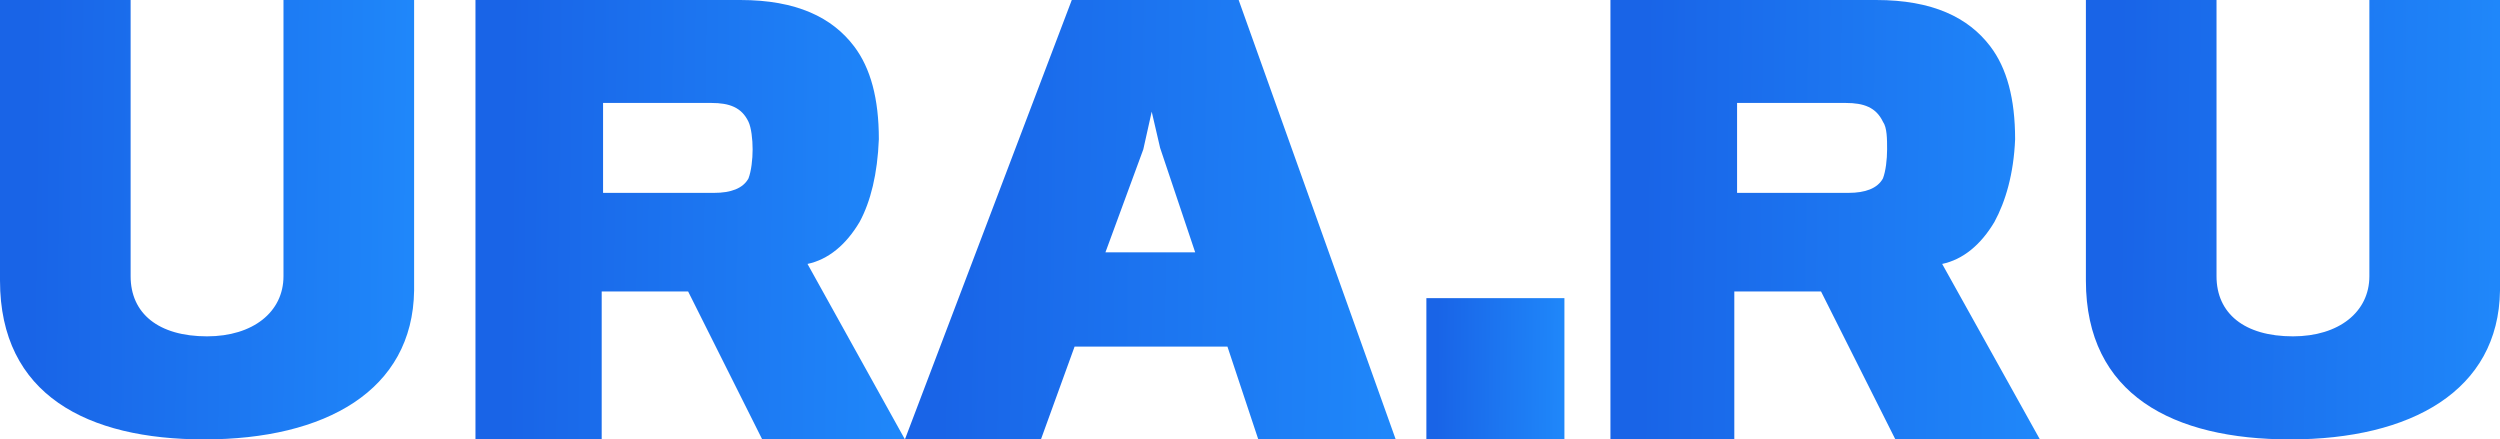 <?xml version="1.0" encoding="UTF-8"?> <svg xmlns="http://www.w3.org/2000/svg" width="660" height="116" viewBox="0 0 660 116" fill="none"> <path d="M53.929 116C23.112 116 0 104.287 0 74.059V0H34.485V72.925C34.485 82.749 41.822 88.795 54.663 88.795C66.769 88.795 74.84 82.371 74.84 72.925V0H109.325V76.704C108.958 103.153 85.846 116 53.929 116Z" fill="url(#paint0_linear_43_1053)"></path> <path d="M197.606 32.158C195.795 28.33 192.535 27.181 187.826 27.181H159.211V50.917H188.55C192.897 50.917 196.157 49.769 197.606 47.089C198.33 45.175 198.693 42.112 198.693 39.432C198.693 36.752 198.33 33.69 197.606 32.158ZM226.945 58.575C223.323 64.7 218.614 68.528 213.181 69.677L238.899 116H201.228L181.668 76.951H158.848V116H125.524V0H195.433C210.283 0 219.701 4.594 225.496 12.251C229.843 17.993 232.017 26.033 232.017 36.752C231.654 45.941 229.843 53.214 226.945 58.575Z" fill="url(#paint1_linear_43_1053)"></path> <path d="M301.832 39.432L304.053 29.479L306.274 39.05L315.529 66.614H291.836L301.832 39.432ZM282.952 0L238.898 116H274.807L283.692 91.499H324.044L332.188 116H368.468L327.006 0H282.952Z" fill="url(#paint2_linear_43_1053)"></path> <path d="M413.006 78.711H376.564V115.997H413.006V78.711Z" fill="url(#paint3_linear_43_1053)"></path> <path d="M497.104 32.158C495.287 28.33 492.018 27.181 487.293 27.181H458.589V50.917H488.019C492.383 50.917 495.652 49.769 497.104 47.089C497.83 45.175 498.195 42.112 498.195 39.432C498.195 36.752 498.195 33.69 497.104 32.158ZM526.538 58.575C522.904 64.7 518.183 68.528 512.732 69.677L538.532 116H500.378L480.755 76.951H457.859V116H425.156V0H495.287C510.189 0 519.635 4.594 525.447 12.251C529.807 17.993 531.99 26.033 531.99 36.752C531.624 45.941 529.447 53.214 526.538 58.575Z" fill="url(#paint4_linear_43_1053)"></path> <path d="M604.606 116C573.791 116 550.676 104.287 550.676 74.059V0H585.161V72.925C585.161 82.749 592.5 88.795 605.34 88.795C617.445 88.795 625.515 82.371 625.515 72.925V0H660V76.704C659.635 103.153 636.52 116 604.606 116Z" fill="url(#paint5_linear_43_1053)"></path> <defs> <linearGradient id="paint0_linear_43_1053" x1="1.822" y1="5" x2="108.723" y2="6.199" gradientUnits="userSpaceOnUse"> <stop offset="0.067" stop-color="#1964E7"></stop> <stop offset="1" stop-color="#1F87FA"></stop> </linearGradient> <linearGradient id="paint1_linear_43_1053" x1="127.414" y1="5" x2="238.273" y2="6.289" gradientUnits="userSpaceOnUse"> <stop offset="0.067" stop-color="#1964E7"></stop> <stop offset="1" stop-color="#1F87FA"></stop> </linearGradient> <linearGradient id="paint2_linear_43_1053" x1="241.057" y1="5" x2="367.748" y2="6.684" gradientUnits="userSpaceOnUse"> <stop offset="0.067" stop-color="#1964E7"></stop> <stop offset="1" stop-color="#1F87FA"></stop> </linearGradient> <linearGradient id="paint3_linear_43_1053" x1="377.172" y1="80.318" x2="412.805" y2="80.733" gradientUnits="userSpaceOnUse"> <stop offset="0.067" stop-color="#1964E7"></stop> <stop offset="1" stop-color="#1F87FA"></stop> </linearGradient> <linearGradient id="paint4_linear_43_1053" x1="427.046" y1="5" x2="537.906" y2="6.289" gradientUnits="userSpaceOnUse"> <stop offset="0.067" stop-color="#1964E7"></stop> <stop offset="1" stop-color="#1F87FA"></stop> </linearGradient> <linearGradient id="paint5_linear_43_1053" x1="552.498" y1="5" x2="659.398" y2="6.199" gradientUnits="userSpaceOnUse"> <stop offset="0.067" stop-color="#1964E7"></stop> <stop offset="1" stop-color="#1F87FA"></stop> </linearGradient> </defs> </svg> 